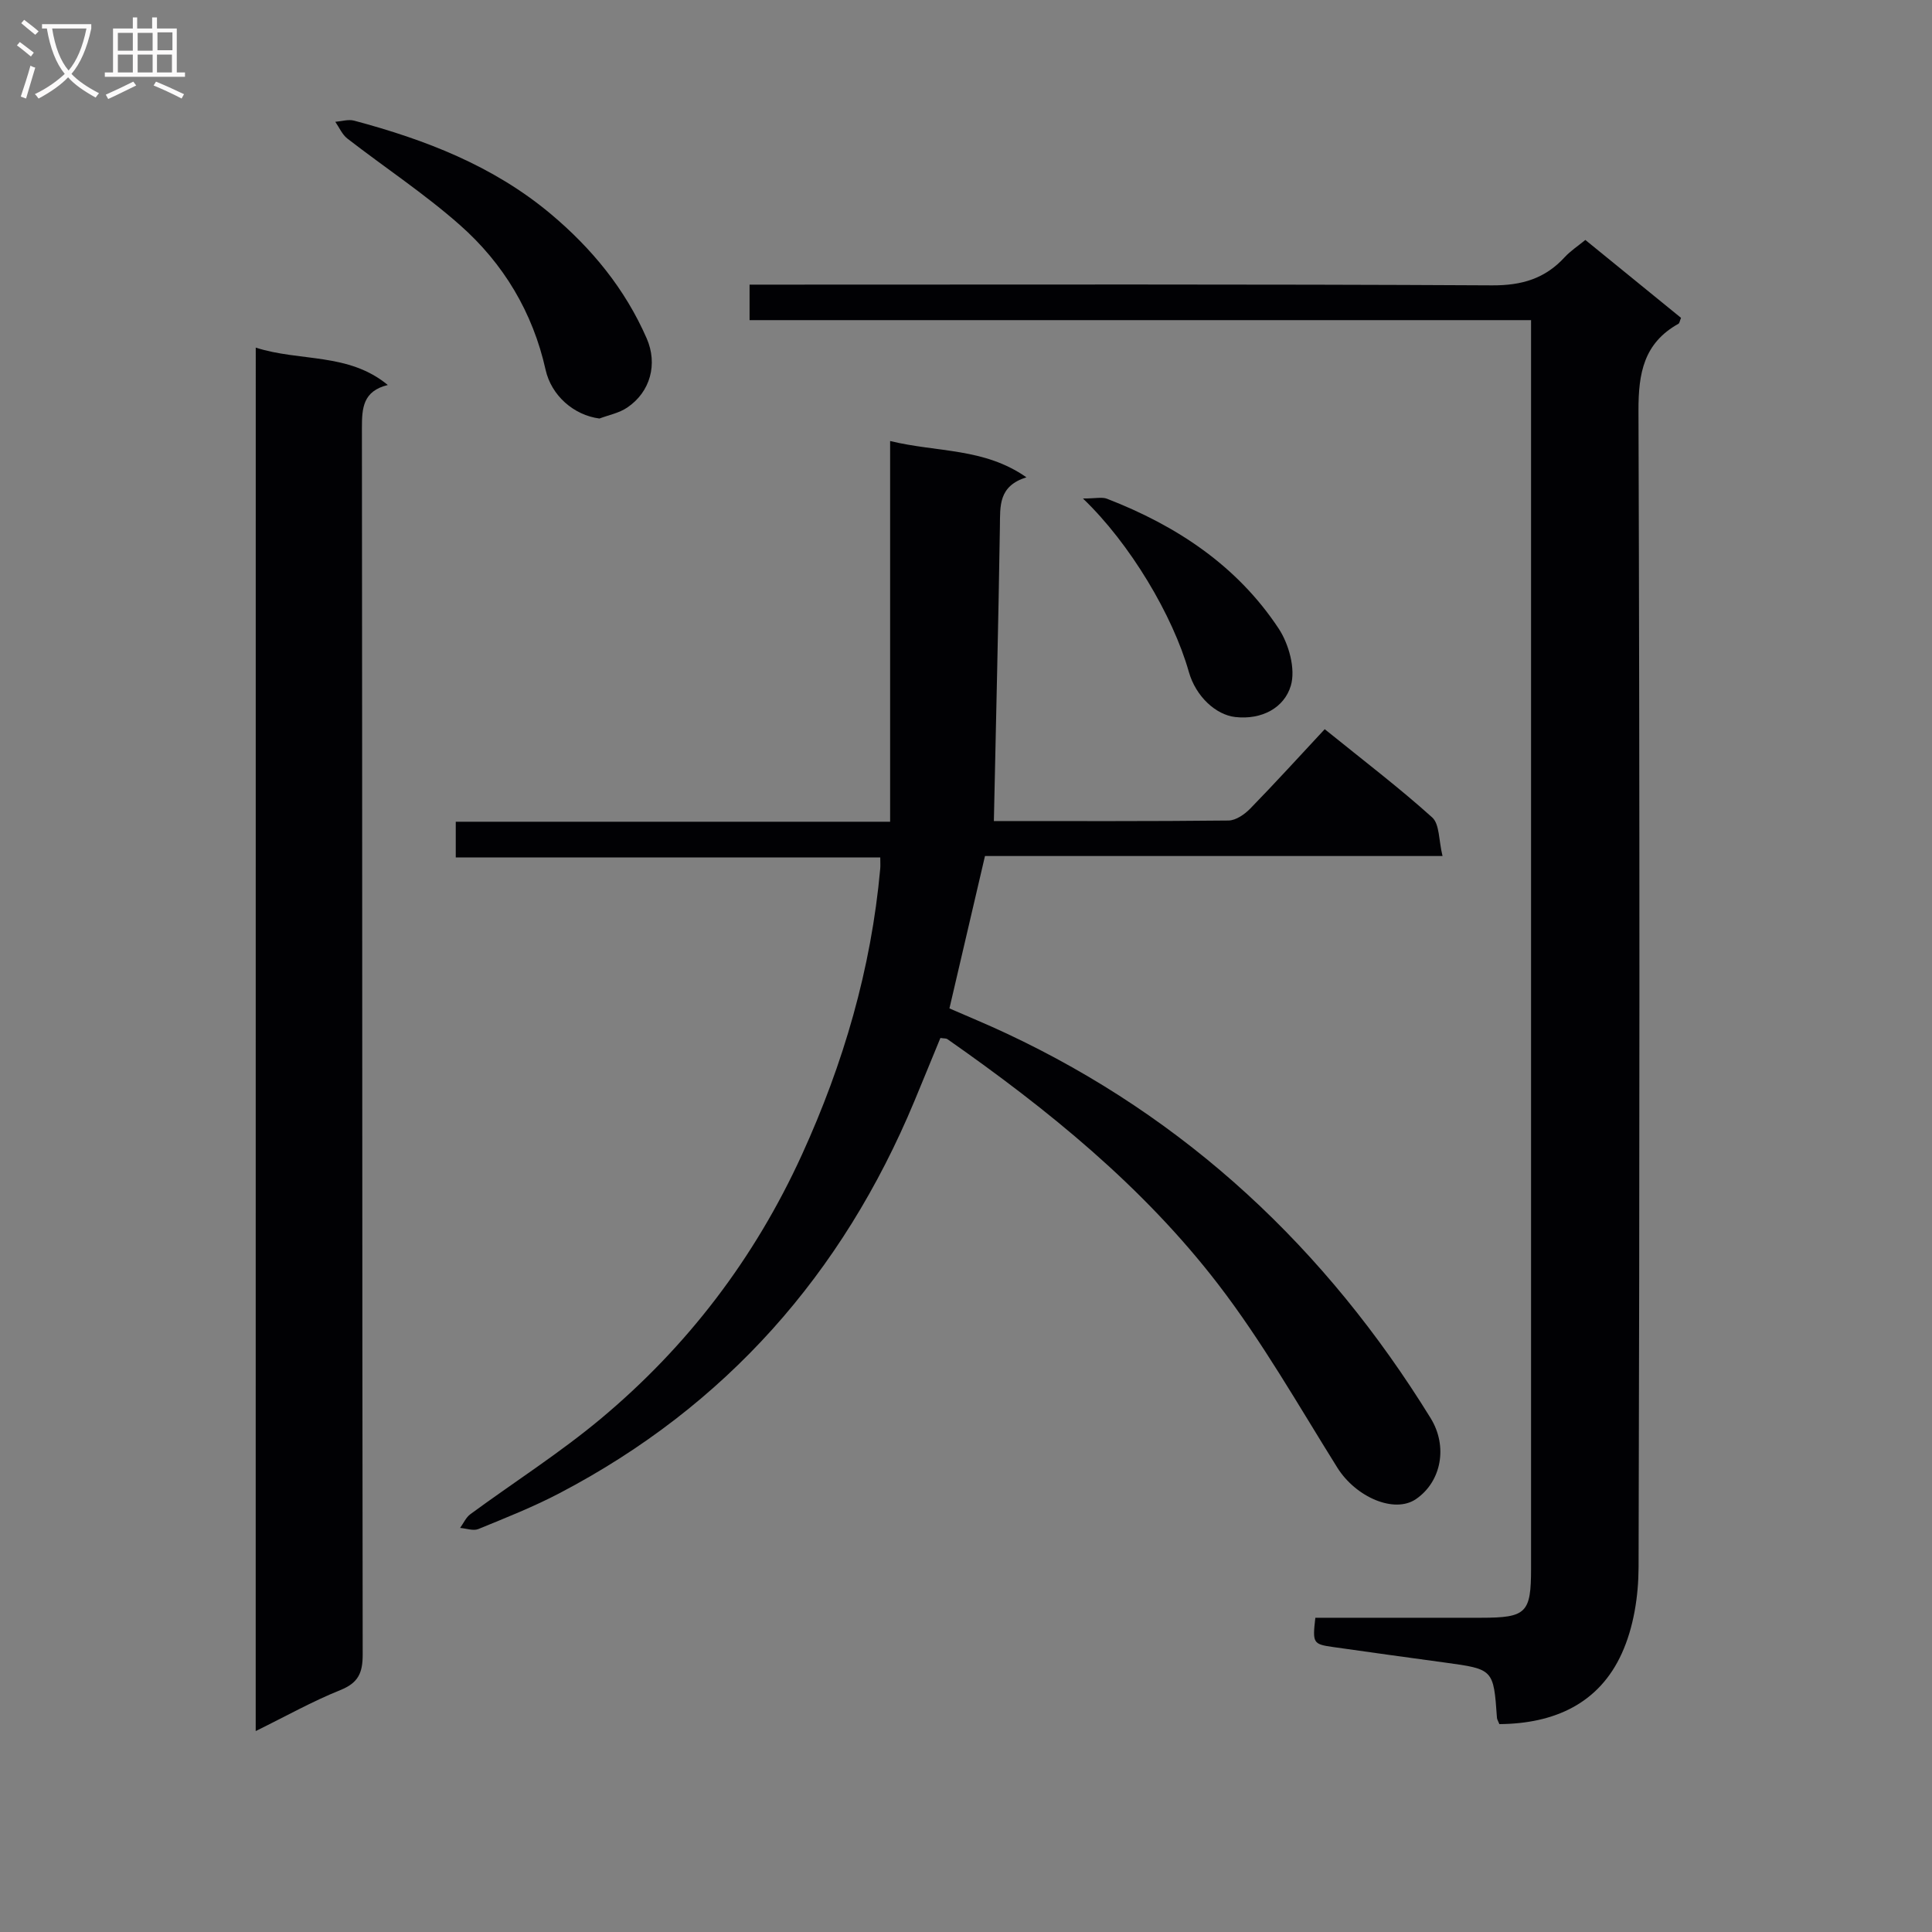 <svg enable-background="new 0 0 400 400" viewBox="0 0 400 400" xmlns="http://www.w3.org/2000/svg"><rect x="0" y="0" width="400" height="400" fill="#808080" stroke="none"/><g fill="#010104"><path d="m310.43 356.96c-.28-.69-.48-.99-.5-1.29-.71-10.09-.71-10.08-10.81-11.46-7.73-1.06-15.46-2.11-23.19-3.22-4.08-.58-4.21-.84-3.6-6.05 11.4 0 22.87.01 34.33 0 9.36-.01 10.33-.97 10.33-10.22 0-84.15 0-168.3 0-252.45 0-1.82 0-3.64 0-5.99-53.98 0-107.71 0-161.8 0 0-2.58 0-4.63 0-7.35h5.76c49.32 0 98.65-.12 147.97.15 6.15.03 10.95-1.38 15.03-5.83 1.21-1.31 2.76-2.32 4.28-3.57 6.8 5.54 13.35 10.87 19.81 16.13-.28.68-.32 1.1-.53 1.22-7.16 3.99-8.31 10.2-8.28 17.99.27 79.82.24 159.63.02 239.45-.02 5.99-1.02 12.46-3.47 17.84-4.7 10.38-13.95 14.56-25.35 14.65z"/><path d="m205.77 169.99c15.99 0 32.29.07 48.59-.11 1.53-.02 3.34-1.29 4.5-2.48 5.21-5.35 10.24-10.88 15.41-16.43 8.21 6.64 15.48 12.17 22.25 18.27 1.55 1.4 1.34 4.75 2.14 7.99-32.27 0-63.66 0-94.73 0-2.52 10.82-4.89 20.96-7.36 31.55 3.71 1.62 7.8 3.3 11.8 5.18 37.43 17.54 66.22 44.64 87.82 79.64 3.61 5.84 2.25 13.14-3.01 16.76-4.49 3.09-12.49-.4-16.3-6.5-8.01-12.81-15.51-26.05-24.69-37.99-15.54-20.21-35.24-36.18-56.06-50.74-.23-.16-.62-.11-1.43-.23-1.77 4.3-3.57 8.71-5.4 13.11-14.88 35.72-39.01 63.09-73.4 81.11-5.43 2.85-11.18 5.12-16.86 7.45-1.05.43-2.51-.13-3.78-.23.7-.96 1.21-2.17 2.12-2.84 8.97-6.59 18.41-12.6 26.94-19.71 18-15.01 31.92-33.29 41.7-54.7 8.62-18.88 14.35-38.51 16.22-59.22.06-.62.01-1.25.01-2.35-29.35 0-58.45 0-87.89 0 0-2.55 0-4.64 0-7.39h89.93c0-26.36 0-52.09 0-78.82 9.93 2.4 19.42 1.37 28.22 7.51-5.81 1.82-5.43 5.92-5.49 10.14-.31 20.13-.81 40.25-1.25 61.03z"/><path d="m52.95 71.97c9.19 2.95 19.17.99 27.34 7.74-5.14 1.26-5.36 4.75-5.36 8.89.09 84.65.04 169.29.16 253.94.01 3.85-.93 5.89-4.64 7.38-5.81 2.34-11.31 5.43-17.51 8.48.01-95.72.01-190.75.01-286.43z"/><path d="m124.11 86.65c-5.31-.69-9.96-4.75-11.15-10.09-2.66-11.91-8.72-22.01-17.74-29.97-7.32-6.47-15.55-11.9-23.3-17.9-1.08-.84-1.68-2.29-2.5-3.47 1.3-.1 2.7-.56 3.9-.24 14.72 3.93 28.78 9.34 40.65 19.27 8.52 7.13 15.44 15.55 19.92 25.81 2.32 5.31.77 11.09-4.03 14.32-1.67 1.14-3.82 1.54-5.75 2.27z"/><path d="m224.21 103.21c2.63 0 3.95-.35 4.98.05 14.38 5.57 26.91 13.83 35.52 26.84 2.14 3.23 3.57 8.41 2.54 11.87-1.35 4.54-5.96 7.11-11.52 6.48-3.98-.45-8.15-4.23-9.6-9.36-3.3-11.66-12.19-26.59-21.92-35.88z"/></g><path d="m6.4 11.7c-1-.8-1.9-1.6-2.9-2.3l.6-.7c.9.7 1.9 1.4 2.9 2.2zm-2.1 8.3c.7-2.1 1.4-4.2 2-6.4.2.1.6.3 1 .4-.7 2.3-1.3 4.4-1.9 6.4zm3-12.8c-1.1-.9-2.1-1.7-2.9-2.4l.6-.7c1 .8 2 1.5 3 2.4zm1.4-1.3v-.9h10.2v.9c-.9 4.2-2.3 7.3-4.1 9.4 1.3 1.4 3.2 2.7 5.7 4-.2.2-.4.5-.7.9-2.5-1.4-4.4-2.7-5.7-4.2-1.4 1.5-3.5 3-6.1 4.4 0 0 0 0-.1-.1-.3-.4-.5-.7-.7-.8 2.7-1.3 4.7-2.8 6.2-4.2-1.8-2.2-3-5.3-3.7-9.4zm9.2 0h-7.1c.6 3.8 1.7 6.7 3.4 8.7 1.7-2 2.9-4.8 3.7-8.7z" fill="#fbfafa"/><path d="m31.6 3.6h.9v2.3h4.1v9.1h1.7v.9h-16.6v-.9h1.7v-9.1h4.1v-2.3h.9v2.3h3.1v-2.3zm-4 13.3.6.8c-1.9.9-3.8 1.9-5.8 2.8-.2-.3-.3-.6-.5-.9 2-.9 3.9-1.8 5.7-2.7zm-3.2-10.1v3.7h3.1v-3.7zm0 4.5v3.7h3.1v-3.7zm4.1-4.5v3.7h3.1v-3.7zm0 4.5v3.7h3.1v-3.7zm9.1 9.1c-2.1-1.1-4.1-2-5.8-2.7l.5-.8c2.2.9 4.1 1.8 5.8 2.6zm-1.9-13.7h-3.1v3.7h3.1v-3.6zm-3.2 4.6v3.7h3.1v-3.7z" fill="#fbfafa"/></svg>